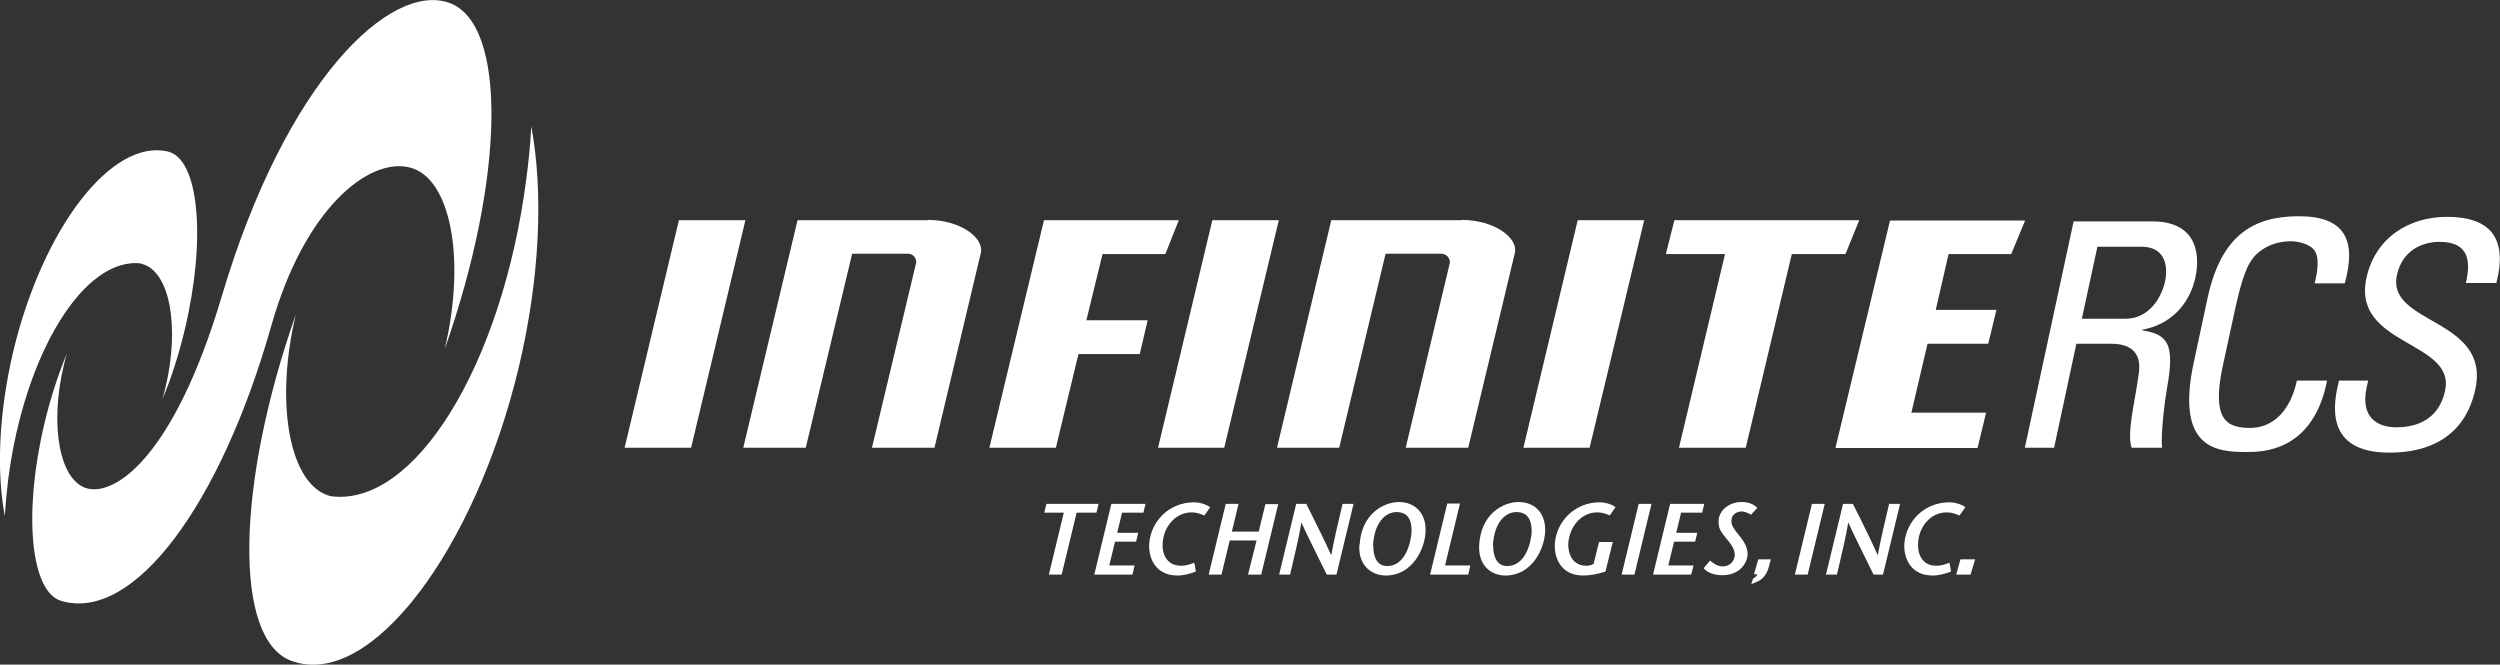 <svg xmlns="http://www.w3.org/2000/svg" id="Layer_2" viewBox="0 0 81.97 21.79"><rect x="0" y="0" width="81.97" height="21.79" fill="#333333" stroke="none"/><g id="Header"><path d="M8.89,10.7c1.09-3.87,3.2-5.54,4.54-5.21,1.34.32,1.86,2.99,1.15,5.96,1.98-5.63,2.06-10.69.14-11.36-1.91-.67-5.34,2.52-7.45,9.63-1.56,5.24-3.47,6.52-4.39,6.3-.92-.22-1.27-2.05-.78-4.08.03-.12.06-.25.1-.37-.28.68-.54,1.46-.74,2.3-.71,2.98-.45,5.53.54,5.83,2.39.72,5.24-3.18,6.89-9Z" style="fill:#fff;"></path><path d="M10.85,16.27c-1.34-.32-1.86-2.99-1.15-5.96-1.97,5.62-2.05,10.67-.14,11.36,2.6.95,6.03-3.67,7.45-9.63.7-2.95.81-5.75.41-7.9-.03.58-.09,1.18-.17,1.78-.8,6.07-3.66,10.71-6.4,10.35h0Z" style="fill:#fff;"></path><path d="M4.64,8.65c.92.22,1.27,2.04.78,4.08-.03.12-.06.25-.1.37.29-.68.54-1.46.74-2.3.71-2.98.46-5.59-.55-5.83-1.84-.44-4.11,2.5-5.08,6.57C-.04,13.55-.12,15.46.16,16.93c.02-.4.06-.8.11-1.22.54-4.15,2.5-7.31,4.37-7.07h0Z" style="fill:#fff;"></path><path d="M68.08,11.27l-.73,3.41h-.96l1.6-7.42h2.59c1.33,0,1.6.92,1.4,1.85-.19.87-.82,1.54-1.74,1.7v.02c.83.14,1.08.42.81,1.91-.06.32-.21,1.48-.16,1.94h-1c-.16-.51.11-1.48.24-2.46.12-.9-.61-.95-.93-.95h-1.12ZM68.26,10.45h1.44c.69,0,1.15-.59,1.29-1.23.11-.54-.03-1.13-.77-1.13h-1.45l-.51,2.36Z" style="fill:#fff;"></path><path d="M75.89,9.31c.1-.42.16-.84.01-1.08-.15-.24-.58-.32-.78-.32-.79,0-1.2.47-1.26.57-.05.08-.27.27-.55,1.54l-.43,1.98c-.39,1.82.17,2.03.91,2.03.29,0,1.2-.1,1.52-1.55h.99c-.46,2.34-2.14,2.34-2.63,2.34-.94,0-2.36-.06-1.74-2.94l.45-2.1c.45-2.09,1.52-2.69,3-2.69s1.9.76,1.5,2.2h-.99Z" style="fill:#fff;"></path><path d="M77.65,12.47l-.05.22c-.22,1.01.36,1.32.97,1.32.76,0,1.41-.32,1.6-1.2.36-1.64-3.06-1.46-2.58-3.69.28-1.31,1.38-2.01,2.64-2.01,1.38,0,2.01.66,1.62,2.17h-1c.19-.81.04-1.35-.87-1.35-.57,0-1.22.29-1.39,1.09-.35,1.63,3.08,1.4,2.57,3.75-.34,1.56-1.54,2.07-2.78,2.07-2.22.02-1.86-1.66-1.69-2.36h.95Z" style="fill:#fff;"></path><path d="M20.48,14.68l1.78-7.46h2.18l-1.78,7.46h-2.18Z" style="fill:#fff;"></path><path d="M38.21,8.33h-2.06l-.53,2.17h2.01l-.26,1.11h-2.01l-.74,3.07h-2.18l1.79-7.46h4.42l-.44,1.11Z" style="fill:#fff;"></path><path d="M37.97,14.68l1.78-7.46h2.18l-1.79,7.46h-2.18Z" style="fill:#fff;"></path><path d="M49.95,14.68l1.78-7.46h2.18l-1.79,7.46h-2.18Z" style="fill:#fff;"></path><path d="M55.05,14.68l1.51-6.35h-1.94l.28-1.11h6.06l-.45,1.11h-1.76l-1.51,6.35h-2.18Z" style="fill:#fff;"></path><path d="M65.95,8.33h-2.06l-.42,1.83h1.99l-.27,1.11h-1.99l-.53,2.26h2.45l-.28,1.16h-4.66l1.79-7.46h4.43l-.46,1.11Z" style="fill:#fff;"></path><path d="M30.43,7.22h-4.28s-1.78,7.46-1.78,7.46h2.05l1.52-6.36h1.83c.16,0,.28.13.27.29h0l-1.45,6.07h2.05l1.52-6.39c.11-.49-.67-1.08-1.74-1.08Z" style="fill:#fff;"></path><path d="M34.39,18.84l.49-2.03h-.64l.07-.29h1.71l-.07.29h-.65l-.49,2.03h-.42Z" style="fill:#fff;"></path><path d="M37.49,16.81h-.7l-.16.66h.69l-.07.29h-.69l-.19.78h.83l-.07.3h-1.25l.56-2.32h1.12l-.07.29Z" style="fill:#fff;"></path><path d="M39.48,16.9c-.14-.06-.26-.1-.41-.1-.53,0-.92.47-.95,1.02-.02.28.09.73.61.73.17,0,.3-.05.43-.1l.05.29c-.18.07-.4.13-.6.13-.73,0-.96-.58-.93-1.05.06-.74.66-1.35,1.47-1.35.22,0,.44.09.53.16l-.19.27Z" style="fill:#fff;"></path><path d="M41.34,18.84h-.42l.28-1.12h-.88l-.27,1.12h-.42l.56-2.32h.42l-.22.91h.88l.22-.9h.42l-.56,2.32Z" style="fill:#fff;"></path><path d="M43.82,18.84h-.32c-.27-.55-.68-1.37-.83-1.71h0c-.05.35-.24,1.16-.37,1.71h-.36l.56-2.32h.33c.27.54.63,1.26.82,1.69h0c.07-.42.24-1.15.37-1.69h.36l-.56,2.32Z" style="fill:#fff;"></path><path d="M45.02,17.87c.04-.7.38-1.08.77-1.08s.51.29.49.67c-.02.29-.18,1.1-.8,1.1-.45,0-.46-.56-.45-.69ZM44.57,17.87c-.04.67.4,1,.87,1,.87,0,1.27-.87,1.3-1.41.04-.62-.34-1-.87-1-.48,0-1.23.37-1.29,1.4Z" style="fill:#fff;"></path><path d="M47.45,16.51h.42l-.49,2.03h.83l-.07.3h-1.25l.56-2.32Z" style="fill:#fff;"></path><path d="M48.95,17.87c.04-.7.38-1.08.77-1.08s.51.29.5.67c-.02.29-.18,1.1-.81,1.1-.44,0-.46-.56-.45-.69ZM48.5,17.87c-.04.67.39,1,.86,1,.87,0,1.27-.87,1.3-1.41.04-.62-.33-1-.87-1-.48,0-1.23.37-1.29,1.4Z" style="fill:#fff;"></path><path d="M52.88,17.77l-.24.97c-.24.08-.49.13-.73.13-.73,0-.96-.58-.93-1.05.06-.74.66-1.35,1.47-1.35.22,0,.44.09.52.16l-.19.27c-.14-.06-.25-.1-.41-.1-.53,0-.91.47-.95,1.02-.01.28.1.73.6.73.05,0,.14-.01.23-.06l.18-.72h.42Z" style="fill:#fff;"></path><path d="M53.17,18.84l.56-2.32h.42l-.56,2.32h-.42Z" style="fill:#fff;"></path><path d="M55.82,16.81h-.7l-.16.66h.69l-.07.29h-.69l-.19.78h.83l-.08.3h-1.25l.56-2.32h1.12l-.07.29Z" style="fill:#fff;"></path><path d="M57.42,16.88c-.09-.05-.2-.11-.32-.11-.15,0-.32.1-.33.28,0,.09-.02.18.24.49.24.29.29.46.29.65-.02.29-.27.67-.83.67-.22,0-.49-.07-.61-.23l.21-.25c.14.11.24.19.42.19.26,0,.38-.21.39-.36.01-.23-.17-.42-.29-.57-.2-.24-.25-.34-.24-.59.02-.3.33-.59.75-.59.27,0,.41.09.52.19l-.2.22Z" style="fill:#fff;"></path><path d="M58.85,18.84l.56-2.32h.42l-.56,2.32h-.42Z" style="fill:#fff;"></path><path d="M61.75,18.84h-.32c-.27-.55-.68-1.37-.83-1.71h0c-.05.35-.24,1.16-.37,1.71h-.36l.56-2.32h.32c.28.54.63,1.26.82,1.69h0c.07-.42.24-1.15.37-1.69h.36l-.56,2.32Z" style="fill:#fff;"></path><path d="M64.24,16.9c-.14-.06-.25-.1-.41-.1-.53,0-.92.47-.94,1.02-.02.28.09.73.6.73.17,0,.3-.05.43-.1l.05.29c-.18.07-.4.13-.6.13-.73,0-.96-.58-.93-1.05.06-.74.66-1.35,1.48-1.35.21,0,.44.09.52.16l-.19.27Z" style="fill:#fff;"></path><path d="M58.06,18.35l-.06.22c-.03.12-.07.21-.12.28-.05.07-.11.14-.2.19-.09.05-.17.08-.26.11l.06-.18c.07-.04.12-.08.14-.14h-.11l.14-.49h.41Z" style="fill:#fff;"></path><path d="M64.76,18.34l-.15.5h-.47l.14-.5h.47Z" style="fill:#fff;"></path><path d="M47.92,7.22h-4.27s-1.78,7.46-1.78,7.46h2.04l1.52-6.36h1.83c.16,0,.28.13.28.29h0l-1.45,6.07h2.05l1.53-6.39c.11-.49-.67-1.08-1.75-1.08Z" style="fill:#fff;"></path></g></svg>